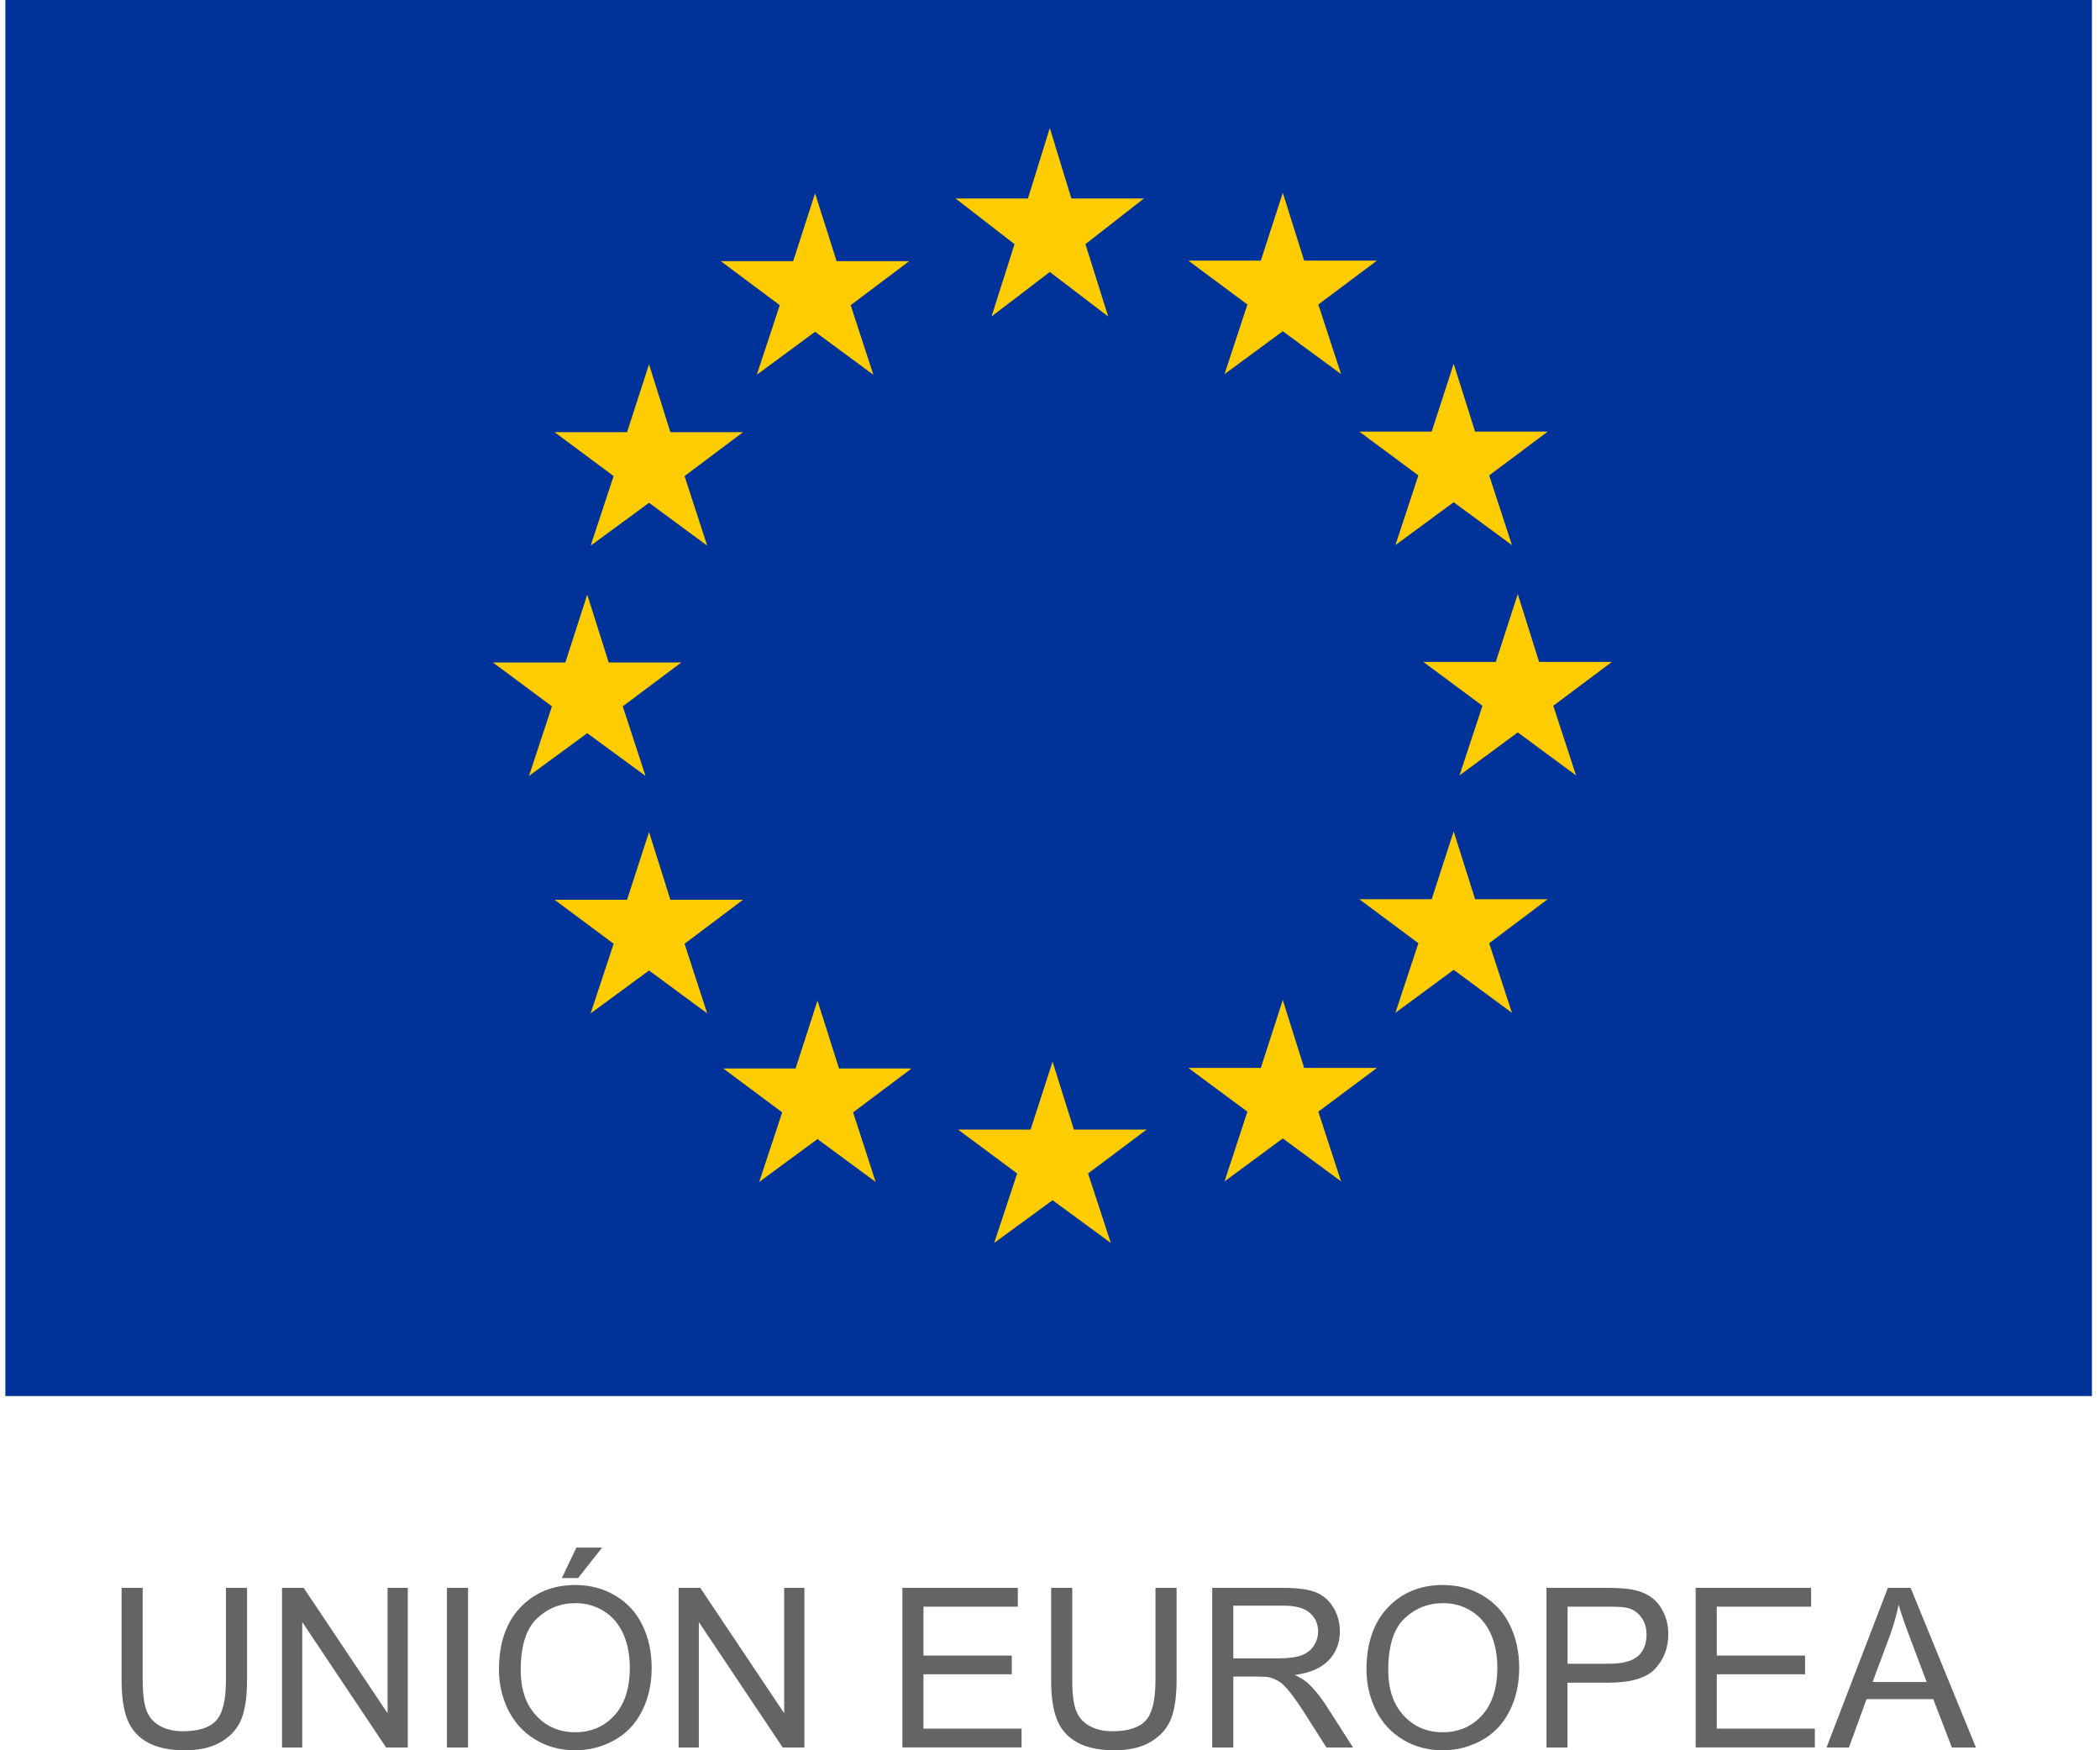 <?xml version="1.0" encoding="UTF-8"?>
<svg xmlns="http://www.w3.org/2000/svg" width="336" height="280" viewBox="0 0 336 280" fill="none">
  <path d="M0.86 0H334.71V223.335H0.86V0Z" fill="#003399"></path>
  <path d="M171.418 31.754H183.029L173.67 39.055L177.312 50.631L167.97 43.506L158.646 50.631L162.323 39.055L152.893 31.754H164.469L167.97 20.477L171.418 31.754ZM171.823 180.709H183.451L174.092 187.728L177.734 198.846L168.41 192.003L159.068 198.846L162.745 187.728L153.298 180.709H164.891L168.41 169.837L171.823 180.709ZM208.661 170.839H220.307L210.931 177.841L214.572 188.995L205.248 182.116L195.924 188.995L199.584 177.841L190.136 170.839H201.73L205.248 159.967L208.661 170.839ZM208.661 41.694H220.307L210.931 48.713L214.572 59.849L205.248 52.988L195.924 59.849L199.584 48.713L190.136 41.694H201.73L205.248 30.839L208.661 41.694ZM236.017 69.05H247.628L238.269 76.052L241.911 87.205L232.587 80.344L223.263 87.205L226.94 76.052L217.493 69.05H229.068L232.587 58.196L236.017 69.05ZM236.017 143.853H247.628L238.269 150.89L241.911 162.026L232.587 155.147L223.263 162.026L226.94 150.89L217.493 143.853H229.068L232.587 132.998L236.017 143.853ZM246.256 105.888H257.902L248.525 112.908L252.167 124.044L242.843 117.165L233.519 124.044L237.196 112.908L227.731 105.888H239.325L242.843 95.034L246.256 105.888ZM133.858 41.782H145.469L136.11 48.819L139.734 59.955L130.41 53.076L121.086 59.955L124.763 48.819L115.334 41.782H126.909L130.41 30.927L133.858 41.782ZM107.259 69.138H118.887L109.528 76.157L113.152 87.293L103.846 80.432L94.504 87.293L98.181 76.157L88.734 69.138H100.327L103.846 58.283L107.259 69.138ZM97.389 105.976H109.018L99.641 112.996L103.283 124.132L93.959 117.288L84.635 124.132L88.312 112.996L78.865 105.976H90.458L93.959 95.122L97.389 105.976ZM107.259 143.941H118.887L109.528 150.978L113.152 162.114L103.846 155.253L94.504 162.114L98.181 150.978L88.734 143.941H100.327L103.846 133.104L107.259 143.941ZM134.245 170.927H145.856L136.497 177.947L140.104 189.083L130.797 182.222L121.473 189.083L125.15 177.947L115.721 170.927H127.297L130.797 160.073L134.245 170.927Z" fill="#FFCC00"></path>
  <path d="M36.151 254.016H39.528V268.776C39.528 271.345 39.247 273.385 38.666 274.898C38.086 276.411 37.03 277.643 35.517 278.575C34.004 279.525 32.016 280 29.553 280C27.161 280 25.208 279.595 23.677 278.769C22.147 277.942 21.074 276.746 20.423 275.18C19.772 273.614 19.455 271.485 19.455 268.776V254.016H22.833V268.759C22.833 270.975 23.044 272.611 23.449 273.667C23.853 274.722 24.575 275.532 25.578 276.095C26.58 276.658 27.812 276.957 29.254 276.957C31.735 276.957 33.512 276.394 34.567 275.268C35.623 274.142 36.151 271.978 36.151 268.759V254.016ZM45.123 279.56V254.016H48.588L62.011 274.071V254.016H65.248V279.56H61.782L48.36 259.487V279.56H45.123ZM71.511 279.56V254.016H74.889V279.56H71.511ZM79.832 267.122C79.832 262.883 80.976 259.558 83.245 257.165C85.515 254.773 88.47 253.559 92.059 253.559C94.416 253.559 96.545 254.122 98.445 255.248C100.345 256.374 101.788 257.939 102.773 259.962C103.776 261.986 104.268 264.273 104.268 266.823C104.268 269.41 103.74 271.732 102.702 273.772C101.664 275.813 100.169 277.361 98.251 278.417C96.334 279.472 94.258 280 92.041 280C89.631 280 87.485 279.42 85.603 278.258C83.703 277.097 82.278 275.514 81.293 273.509C80.307 271.485 79.832 269.357 79.832 267.122ZM83.316 267.175C83.316 270.254 84.142 272.682 85.796 274.459C87.45 276.235 89.526 277.115 92.024 277.115C94.575 277.115 96.668 276.218 98.304 274.423C99.94 272.629 100.767 270.096 100.767 266.806C100.767 264.73 100.415 262.918 99.712 261.352C99.008 259.804 97.988 258.59 96.633 257.746C95.278 256.884 93.765 256.462 92.077 256.462C89.684 256.462 87.626 257.288 85.902 258.924C84.178 260.578 83.316 263.323 83.316 267.175ZM89.895 252.45L92.217 247.577H96.334L92.499 252.45H89.895ZM108.578 279.56V254.016H112.044L125.467 274.071V254.016H128.704V279.56H125.238L111.815 259.487V279.56H108.578ZM144.379 279.56V254.016H162.851V257.024H147.756V264.853H161.883V267.844H147.756V276.534H163.449V279.543H144.379V279.56ZM184.876 254.016H188.254V268.776C188.254 271.345 187.973 273.385 187.392 274.898C186.811 276.411 185.756 277.643 184.243 278.575C182.73 279.525 180.742 280 178.279 280C175.887 280 173.934 279.595 172.403 278.769C170.873 277.942 169.8 276.746 169.149 275.18C168.498 273.614 168.181 271.485 168.181 268.776V254.016H171.559V268.759C171.559 270.975 171.77 272.611 172.175 273.667C172.579 274.722 173.301 275.532 174.303 276.095C175.306 276.658 176.538 276.957 177.98 276.957C180.461 276.957 182.237 276.394 183.293 275.268C184.349 274.142 184.876 271.978 184.876 268.759V254.016ZM193.954 279.56V254.016H205.283C207.553 254.016 209.294 254.245 210.473 254.702C211.652 255.16 212.602 255.969 213.323 257.13C214.027 258.291 214.379 259.575 214.379 260.983C214.379 262.795 213.798 264.325 212.619 265.574C211.441 266.823 209.629 267.615 207.183 267.949C208.081 268.389 208.749 268.811 209.224 269.216C210.209 270.131 211.142 271.257 212.039 272.611L216.49 279.56H212.232L208.855 274.247C207.869 272.717 207.06 271.538 206.409 270.729C205.776 269.92 205.195 269.339 204.685 269.022C204.175 268.706 203.665 268.477 203.137 268.336C202.75 268.248 202.134 268.213 201.255 268.213H197.332V279.56H193.954ZM197.332 265.293H204.597C206.145 265.293 207.359 265.135 208.221 264.818C209.083 264.501 209.752 263.991 210.209 263.287C210.667 262.584 210.895 261.827 210.895 261C210.895 259.786 210.456 258.801 209.576 258.027C208.696 257.253 207.307 256.866 205.424 256.866H197.332V265.293ZM218.636 267.122C218.636 262.883 219.78 259.558 222.049 257.165C224.318 254.773 227.274 253.559 230.863 253.559C233.22 253.559 235.349 254.122 237.249 255.248C239.149 256.374 240.591 257.939 241.576 259.962C242.579 261.986 243.072 264.273 243.072 266.823C243.072 269.41 242.544 271.732 241.506 273.772C240.468 275.813 238.973 277.361 237.055 278.417C235.138 279.472 233.062 280 230.845 280C228.435 280 226.289 279.42 224.406 278.258C222.506 277.097 221.081 275.514 220.096 273.509C219.129 271.485 218.636 269.357 218.636 267.122ZM222.119 267.175C222.119 270.254 222.946 272.682 224.6 274.459C226.254 276.235 228.329 277.115 230.828 277.115C233.378 277.115 235.472 276.218 237.108 274.423C238.744 272.629 239.571 270.096 239.571 266.806C239.571 264.73 239.219 262.918 238.515 261.352C237.812 259.804 236.791 258.59 235.437 257.746C234.082 256.884 232.569 256.462 230.88 256.462C228.488 256.462 226.429 257.288 224.705 258.924C222.981 260.578 222.119 263.323 222.119 267.175ZM247.435 279.56V254.016H257.075C258.764 254.016 260.066 254.104 260.963 254.262C262.212 254.474 263.268 254.861 264.112 255.459C264.957 256.039 265.643 256.866 266.153 257.922C266.663 258.977 266.927 260.138 266.927 261.405C266.927 263.586 266.241 265.416 264.851 266.929C263.461 268.442 260.963 269.181 257.357 269.181H250.795V279.56H247.435ZM250.812 266.155H257.427C259.609 266.155 261.157 265.75 262.072 264.941C262.986 264.132 263.444 262.988 263.444 261.511C263.444 260.437 263.18 259.523 262.635 258.766C262.089 258.01 261.385 257.499 260.506 257.253C259.943 257.095 258.887 257.024 257.357 257.024H250.812V266.155ZM271.308 279.56V254.016H289.78V257.024H274.685V264.853H288.812V267.844H274.685V276.534H290.378V279.543H271.308V279.56ZM292.242 279.56L302.059 254.016H305.701L316.15 279.56H312.298L309.325 271.82H298.646L295.831 279.56H292.242ZM299.614 269.075H308.269L305.595 262.003C304.786 259.857 304.17 258.098 303.783 256.708C303.449 258.344 302.991 259.98 302.411 261.581L299.614 269.075Z" fill="#636466"></path>
</svg>
